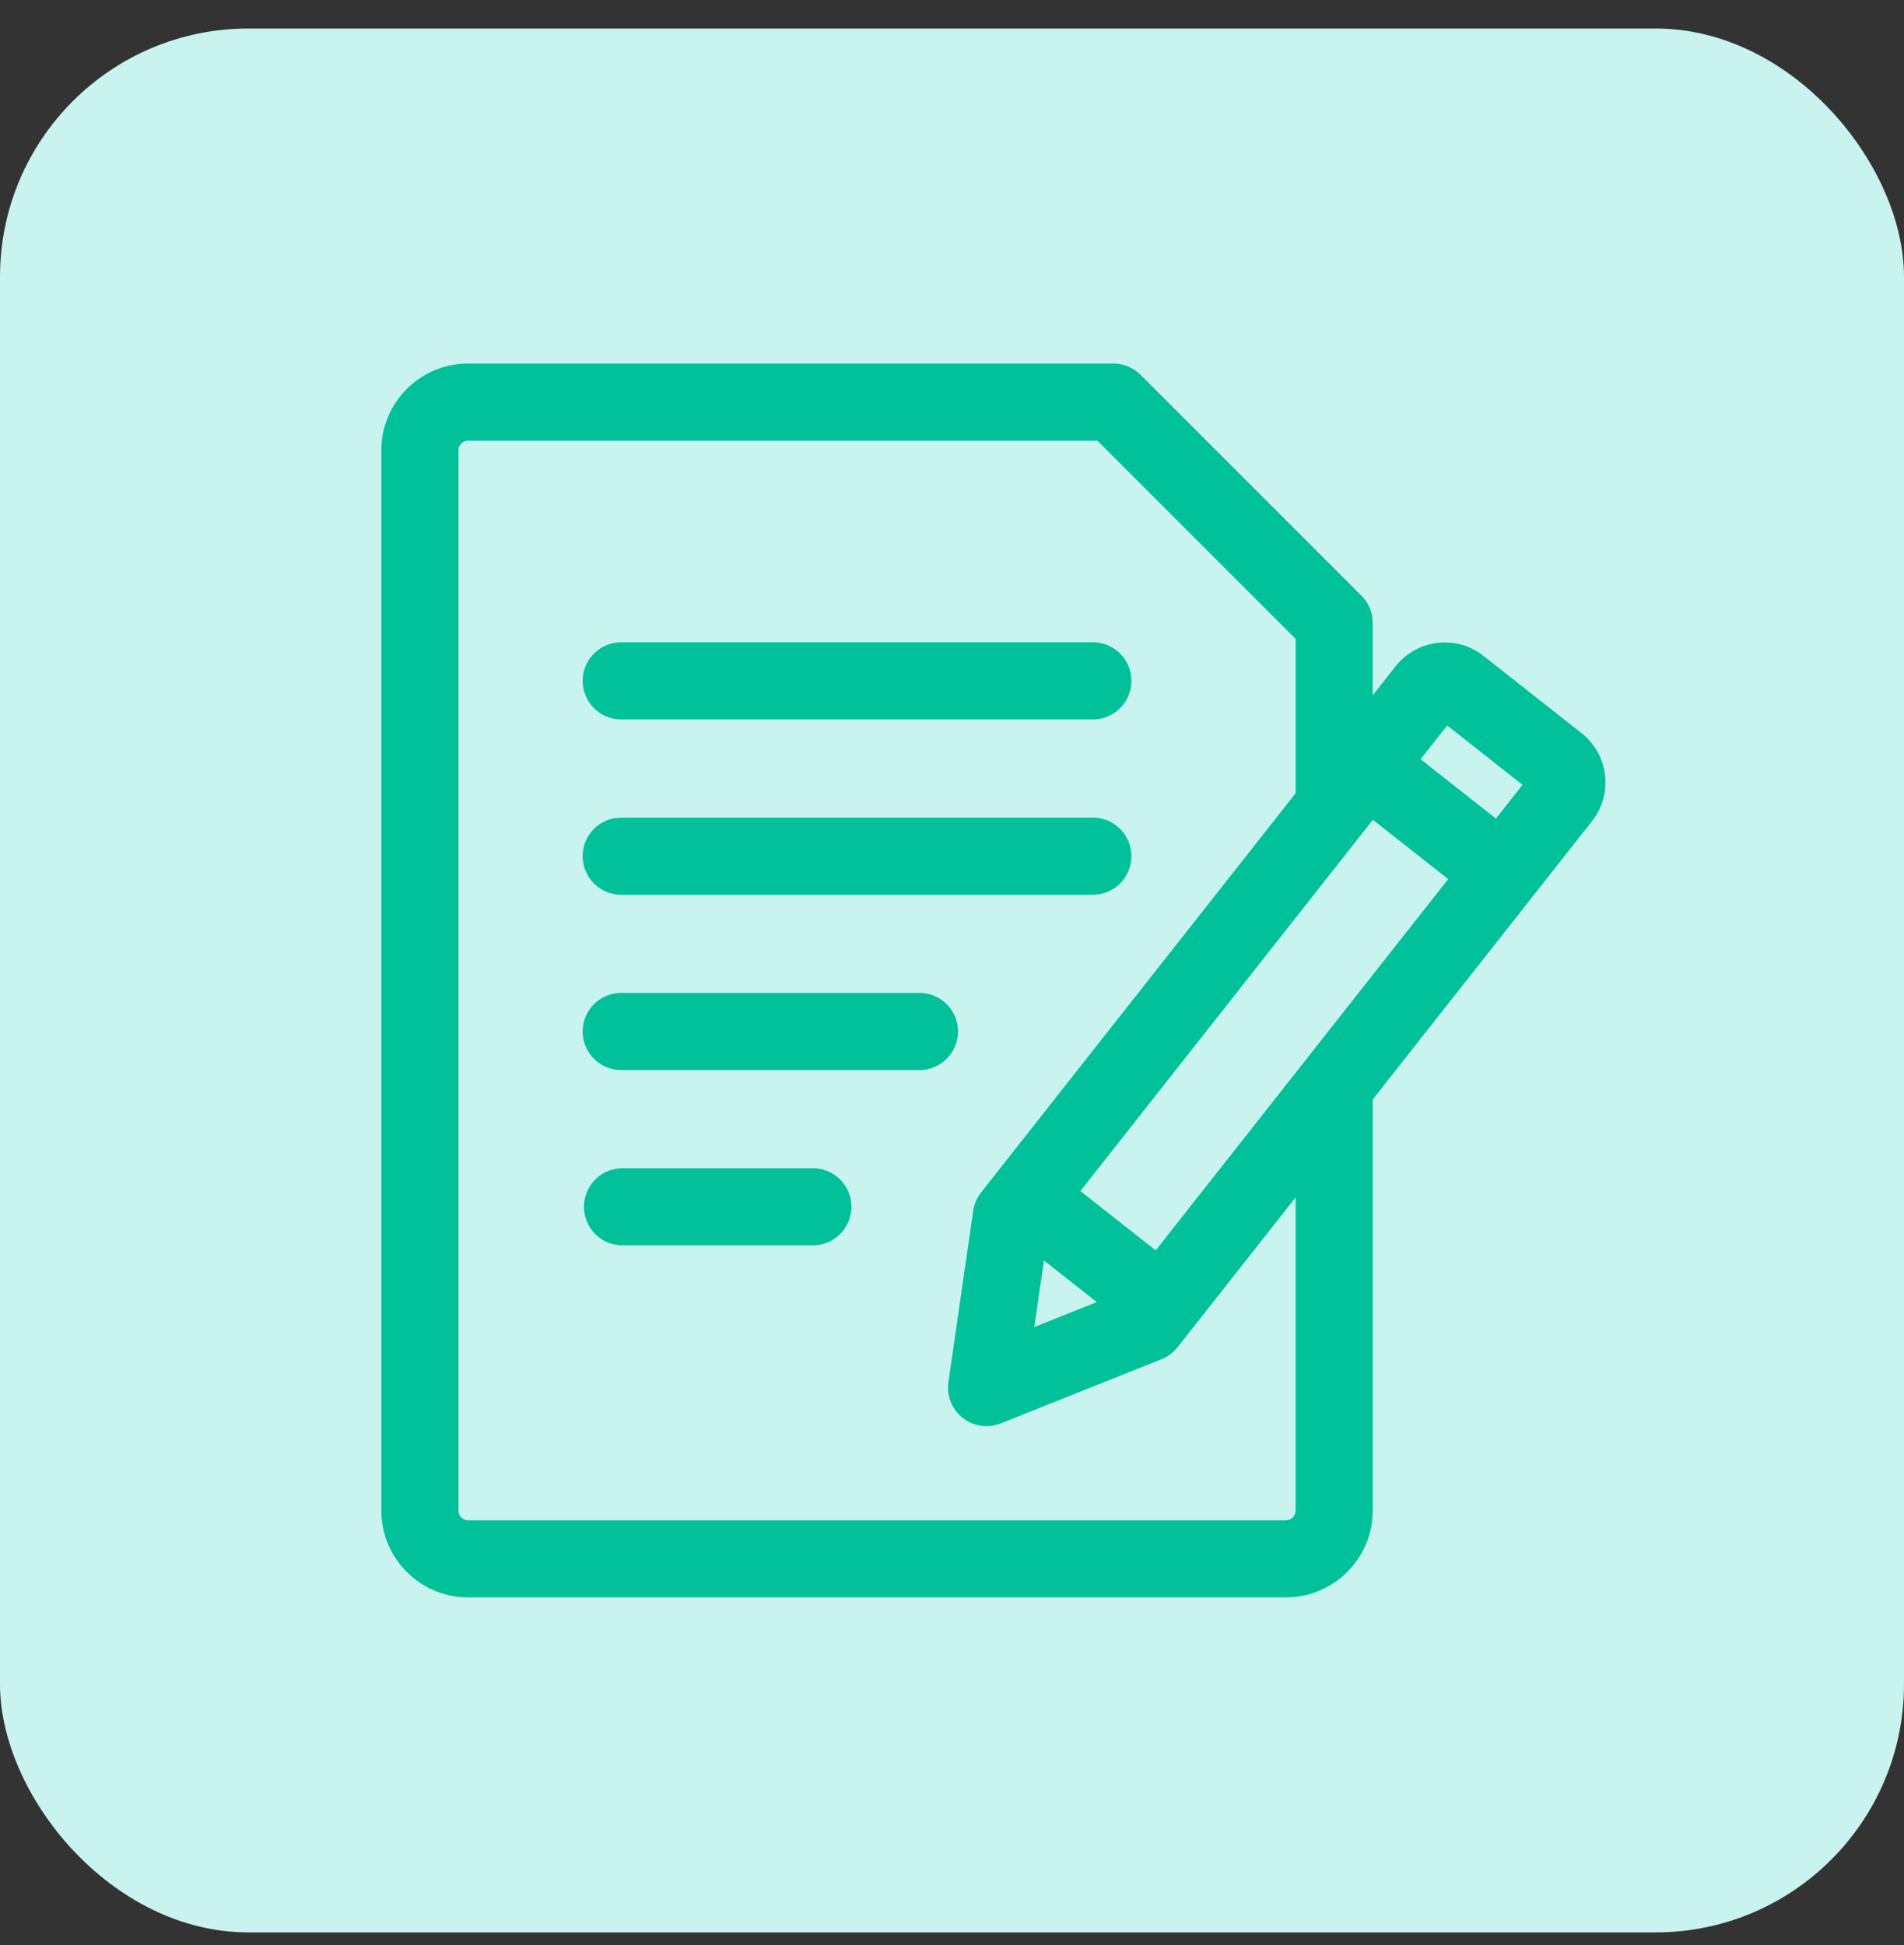 <svg width="46" height="47" fill="none" xmlns="http://www.w3.org/2000/svg"><rect width="100%" height="100%" fill="#333333" stroke="none"/><rect y=".689" width="46" height="46" rx="6" fill="#C9F3EF"/><path d="M38.776 18.724a1.503 1.503 0 0 0-.566-1.01l-2.368-1.866a1.504 1.504 0 0 0-1.115-.314c-.402.048-.761.249-1.011.566l-.552.7v-1.75a.931.931 0 0 0-.273-.658l-5.334-5.335a.931.931 0 0 0-.659-.273h-15.59c-1.155 0-2.095.94-2.095 2.096v25.618c0 1.156.94 2.096 2.096 2.096h19.76c1.155 0 2.095-.94 2.095-2.096v-9.933l5.299-6.726c.25-.317.361-.713.313-1.115zM27.922 30.21l-1.82-1.433 7.066-8.97 1.82 1.433-7.066 8.97zm-2.701.244 1.276 1.006-1.509.603.233-1.609zm6.08 6.045a.236.236 0 0 1-.233.233h-19.76a.236.236 0 0 1-.232-.233V10.88c0-.126.107-.233.233-.233h15.203l4.79 4.79v3.728l-7.6 9.647a.932.932 0 0 0-.19.443l-.599 4.137a.931.931 0 0 0 1.268.998l3.881-1.55a.932.932 0 0 0 .387-.289l2.852-3.62v7.567zm4.84-16.722-1.82-1.434.642-.815 1.82 1.434-.642.815zM14.077 16.45c0-.514.417-.931.932-.931h11.363a.932.932 0 1 1 0 1.863H15.009a.932.932 0 0 1-.932-.931zm0 4.236c0-.514.417-.931.932-.931h11.363a.932.932 0 1 1 0 1.863H15.009a.932.932 0 0 1-.932-.932zm9.068 4.236a.932.932 0 0 1-.931.932h-7.205a.932.932 0 0 1 0-1.864h7.205c.514 0 .931.418.931.932zm-2.576 4.236a.932.932 0 0 1-.932.931H15.01a.932.932 0 0 1 0-1.863h4.628c.515 0 .932.417.932.932z" fill="#01C19A"/></svg>